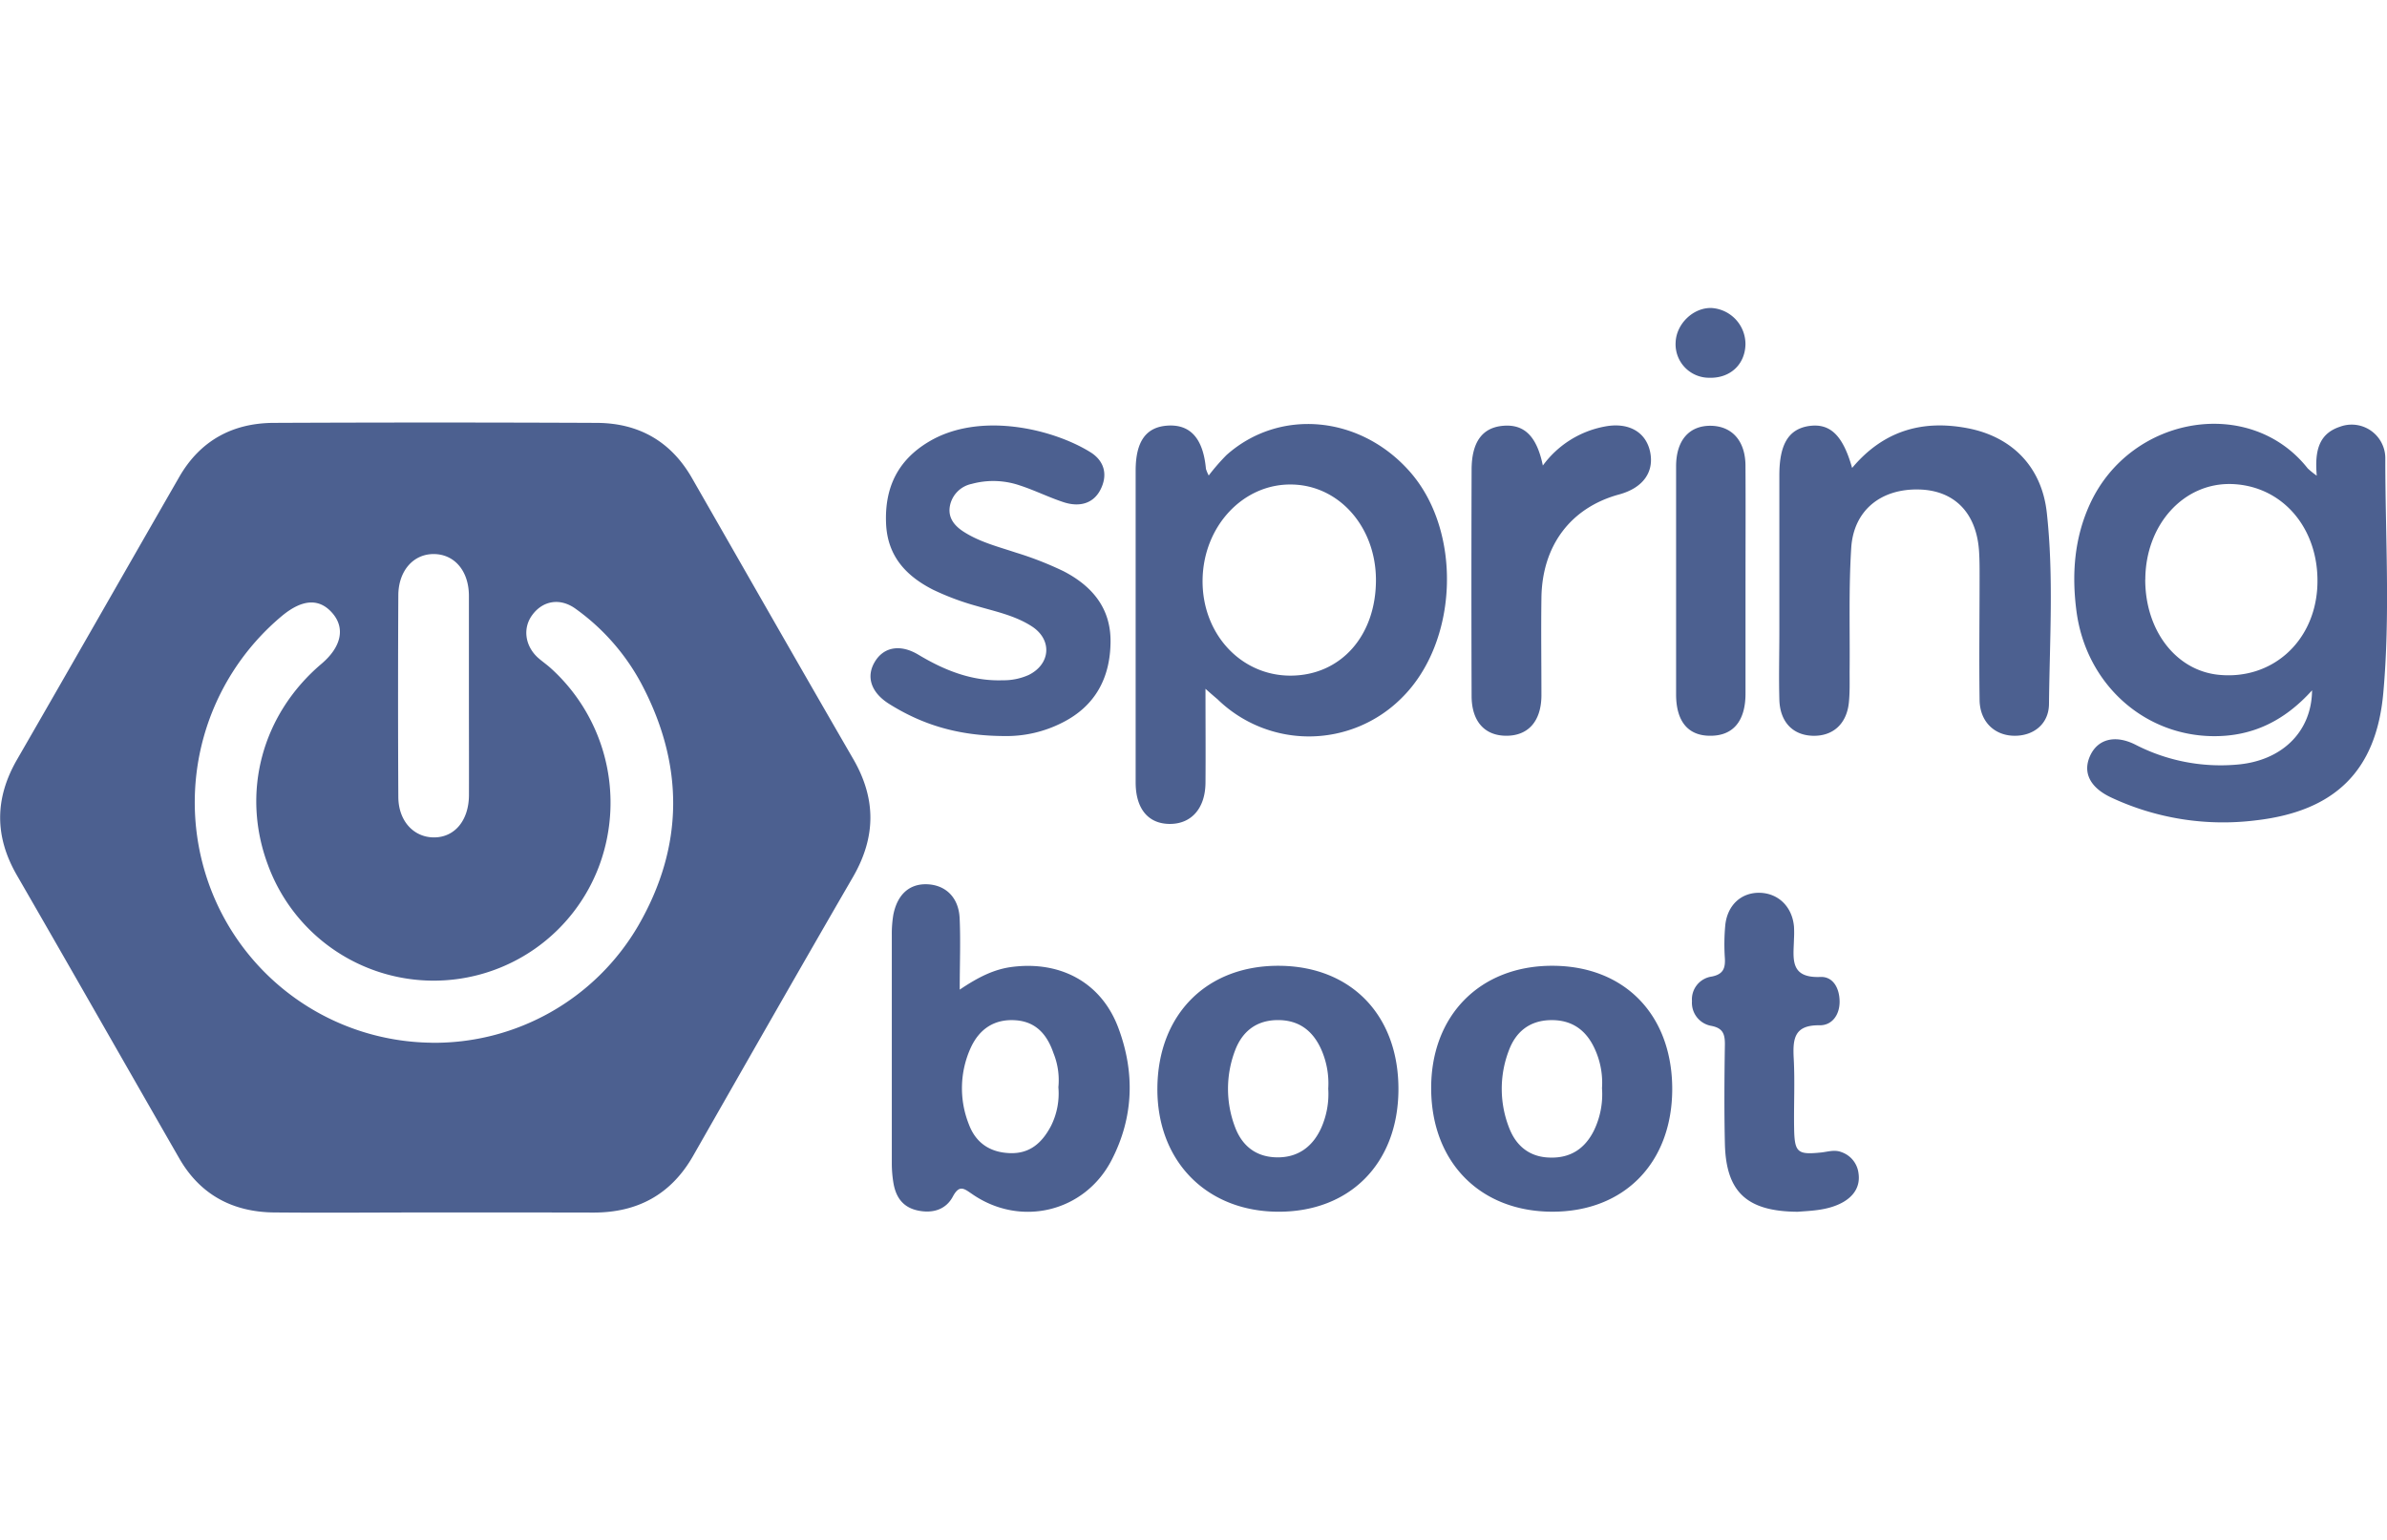 <svg width="124" height="80" fill="none" xmlns="http://www.w3.org/2000/svg"><g clip-path="url(#a)" fill="#4C6090"><path d="M22.583 62.988c-2.795 0-5.588.027-8.38 0-2.128-.03-3.815-.93-4.893-2.815C6.498 55.28 3.705 50.367.882 45.478c-1.17-2.023-1.161-3.995 0-6.012 2.825-4.894 5.618-9.8 8.434-14.695 1.083-1.88 2.765-2.791 4.893-2.802a1872.66 1872.66 0 0 1 16.76 0c2.182 0 3.873.94 4.975 2.862 2.79 4.867 5.569 9.744 8.38 14.6 1.192 2.058 1.184 4.043 0 6.107-2.796 4.825-5.557 9.67-8.32 14.514-1.143 2-2.877 2.938-5.146 2.942-2.76-.006-5.518-.006-8.275-.006Zm-.172-8.815A12.255 12.255 0 0 0 33.15 48.1c2.403-4.15 2.397-8.386.155-12.605a11.384 11.384 0 0 0-3.403-3.868c-.806-.583-1.702-.426-2.25.32-.496.665-.392 1.573.267 2.197.213.193.443.35.655.536a9.413 9.413 0 0 1 2.572 10.246 9.176 9.176 0 0 1-13.87 4.367 9.175 9.175 0 0 1-3.36-4.367c-1.4-3.75-.317-7.81 2.787-10.442 1.027-.872 1.24-1.849.568-2.627-.672-.779-1.547-.745-2.608.127a12.618 12.618 0 0 0-3.86 13.8A12.432 12.432 0 0 0 22.41 54.17v.002Zm1.948-18.035V30.96c0-1.296-.746-2.164-1.812-2.176-1.066-.013-1.849.863-1.855 2.142-.018 3.49-.018 6.977 0 10.463 0 1.277.817 2.128 1.878 2.115 1.062-.013 1.783-.894 1.791-2.187.005-1.732-.002-3.455-.002-5.18v.001Zm95.992-11.426c-.108-1.262.087-2.168 1.198-2.54a1.746 1.746 0 0 1 2.181.858c.128.257.19.541.182.828 0 4.055.262 8.121-.106 12.161-.368 4.04-2.523 6.119-6.594 6.596a13.718 13.718 0 0 1-7.543-1.185c-1.094-.513-1.489-1.294-1.092-2.166.398-.873 1.306-1.11 2.362-.573a9.668 9.668 0 0 0 5.232 1.034c2.34-.178 3.916-1.685 3.936-3.861-1.423 1.576-3.089 2.408-5.169 2.38-3.597-.048-6.573-2.735-7.069-6.488-.251-1.915-.119-3.796.706-5.585 2.127-4.606 8.326-5.619 11.306-1.838.147.138.304.264.47.379Zm-8.91 5.4c0 2.652 1.603 4.729 3.828 4.946 2.719.266 4.914-1.664 5.106-4.48.191-2.98-1.702-5.32-4.406-5.43-2.516-.098-4.516 2.097-4.524 4.963h-.004Zm-48.818 5.671c0 1.802.013 3.353 0 4.893-.015 1.317-.73 2.128-1.848 2.128-1.12 0-1.779-.78-1.78-2.155v-16.2c0-1.531.55-2.284 1.7-2.34 1.152-.055 1.809.683 1.951 2.247.037.12.086.236.145.347.285-.374.594-.73.925-1.064 2.766-2.46 6.977-2.057 9.55.896 2.718 3.123 2.488 8.853-.471 11.744a6.806 6.806 0 0 1-9.54.055 27.862 27.862 0 0 1-.632-.55Zm4.405-.683c2.623 0 4.467-2.076 4.45-5.006-.02-2.742-1.931-4.893-4.388-4.923-2.519-.04-4.582 2.174-4.618 4.955-.036 2.78 1.965 4.968 4.556 4.974Zm29.186-10.79c1.638-1.951 3.667-2.507 5.988-2.066 2.321.44 3.861 2.01 4.125 4.384.365 3.305.148 6.632.114 9.949-.01 1.05-.825 1.674-1.838 1.646-1.012-.027-1.752-.746-1.767-1.855-.03-2.153 0-4.308 0-6.461 0-.46 0-.921-.036-1.377-.162-1.914-1.292-3.05-3.095-3.1-1.976-.055-3.404 1.064-3.536 3.018-.138 2.144-.063 4.303-.085 6.459 0 .527.015 1.063-.038 1.587-.113 1.119-.834 1.761-1.88 1.73-1.047-.032-1.702-.732-1.732-1.881-.032-1.2 0-2.402 0-3.602v-8.049c0-1.587.464-2.374 1.49-2.553 1.114-.18 1.799.426 2.29 2.17ZM49.856 51.412c.951-.638 1.772-1.064 2.747-1.183 2.499-.309 4.611.815 5.492 3.168.866 2.31.802 4.644-.347 6.865-1.395 2.705-4.72 3.51-7.232 1.781-.426-.287-.672-.527-1.019.123-.368.688-1.064.886-1.834.718-.77-.169-1.123-.696-1.248-1.411a6.21 6.21 0 0 1-.087-1.051V48.567a5.988 5.988 0 0 1 .08-1.05c.213-1.064.851-1.626 1.787-1.577.936.049 1.598.685 1.655 1.738.057 1.179.006 2.366.006 3.734Zm5.125 5.07a3.752 3.752 0 0 0-.256-1.773c-.314-.914-.863-1.612-1.927-1.702-1.125-.093-1.914.44-2.365 1.415a5.07 5.07 0 0 0-.1 3.994c.349.932 1.064 1.446 2.1 1.489 1.063.051 1.701-.538 2.159-1.4.315-.625.45-1.326.389-2.023Zm-2.827-18.244c-2.4-.012-4.254-.595-5.973-1.674-.95-.6-1.21-1.436-.712-2.221.463-.736 1.31-.885 2.233-.334 1.357.815 2.778 1.387 4.395 1.332a3.19 3.19 0 0 0 1.34-.275c1.136-.56 1.238-1.82.178-2.517-.87-.568-1.889-.778-2.867-1.063a13.62 13.62 0 0 1-2.28-.851c-1.408-.717-2.364-1.747-2.438-3.432-.08-1.86.6-3.29 2.219-4.255 2.642-1.583 6.451-.666 8.4.547.727.455.908 1.178.519 1.942-.39.764-1.142.906-1.915.653-.772-.253-1.501-.619-2.271-.87a4.254 4.254 0 0 0-2.508-.08 1.445 1.445 0 0 0-1.128 1.146c-.117.638.264 1.064.777 1.378.82.509 1.75.745 2.654 1.045.845.258 1.668.58 2.464.962 1.489.768 2.46 1.915 2.45 3.655-.01 1.87-.779 3.349-2.508 4.217a6.38 6.38 0 0 1-3.029.695ZM72.646 56.64c-.03 3.829-2.553 6.343-6.292 6.31-3.712-.035-6.258-2.658-6.23-6.42.027-3.85 2.588-6.403 6.38-6.356 3.73.049 6.17 2.614 6.142 6.465ZM69 56.557a4.36 4.36 0 0 0-.374-2.06c-.454-.997-1.209-1.533-2.33-1.501-1.089.032-1.79.638-2.146 1.602a5.592 5.592 0 0 0 0 3.934c.355.966 1.063 1.566 2.15 1.593 1.087.028 1.87-.519 2.326-1.508.29-.646.42-1.353.374-2.06Zm17.869.01c0 3.83-2.48 6.382-6.222 6.382-3.742 0-6.267-2.553-6.3-6.346-.037-3.83 2.526-6.438 6.306-6.43 3.748.01 6.21 2.552 6.216 6.394Zm-3.648-.04a4.198 4.198 0 0 0-.366-2.013c-.445-.996-1.196-1.543-2.319-1.517-1.089.025-1.802.617-2.157 1.585a5.552 5.552 0 0 0 .03 4.042c.364.921 1.063 1.49 2.1 1.513 1.074.036 1.82-.462 2.29-1.398.333-.687.479-1.45.421-2.213Zm-3.073-32.341a5.143 5.143 0 0 1 3.178-2.02c1.262-.256 2.178.269 2.395 1.311.217 1.043-.365 1.87-1.606 2.209-2.516.683-4.011 2.655-4.041 5.389-.024 1.702 0 3.387 0 5.078-.015 1.34-.709 2.09-1.864 2.07-1.1-.019-1.759-.76-1.763-2.06-.013-3.917-.013-7.833 0-11.75 0-1.446.553-2.204 1.644-2.293 1.092-.09 1.743.54 2.057 2.066Zm13.246 38.766c-2.657-.013-3.727-1.032-3.789-3.523-.04-1.726-.027-3.454 0-5.181 0-.534-.106-.828-.682-.949a1.217 1.217 0 0 1-1.028-1.29 1.195 1.195 0 0 1 1.028-1.276c.59-.117.712-.425.68-.96a10.67 10.67 0 0 1 .02-1.689c.102-1.063.837-1.727 1.799-1.702.962.026 1.68.724 1.772 1.754.012.212.012.425 0 .638-.021.985-.258 2.047 1.374 1.98.653-.027.991.575.996 1.277.004.702-.4 1.243-1.04 1.234-1.337-.02-1.396.723-1.343 1.736.064 1.196 0 2.396.02 3.593.02 1.29.17 1.407 1.425 1.277.344-.04.684-.157 1.04-.015a1.327 1.327 0 0 1 .88 1.098c.098.672-.232 1.166-.785 1.49-.772.442-1.665.452-2.367.508Zm-2.718-32.743v5.82c0 1.441-.651 2.203-1.84 2.194-1.145 0-1.764-.748-1.766-2.144V24.226c0-1.355.685-2.127 1.821-2.106 1.091.024 1.772.79 1.783 2.057.012 2.005.002 4.021.002 6.032Zm-1.873-10.584a1.74 1.74 0 0 1-1.757-1.843c.038-.972.934-1.821 1.88-1.78a1.88 1.88 0 0 1 1.747 1.901c-.03 1.045-.804 1.75-1.87 1.722Z"/></g><defs><clipPath id="a"><path fill="#fff" d="M0 0h124v80H0z"/></clipPath></defs></svg>
